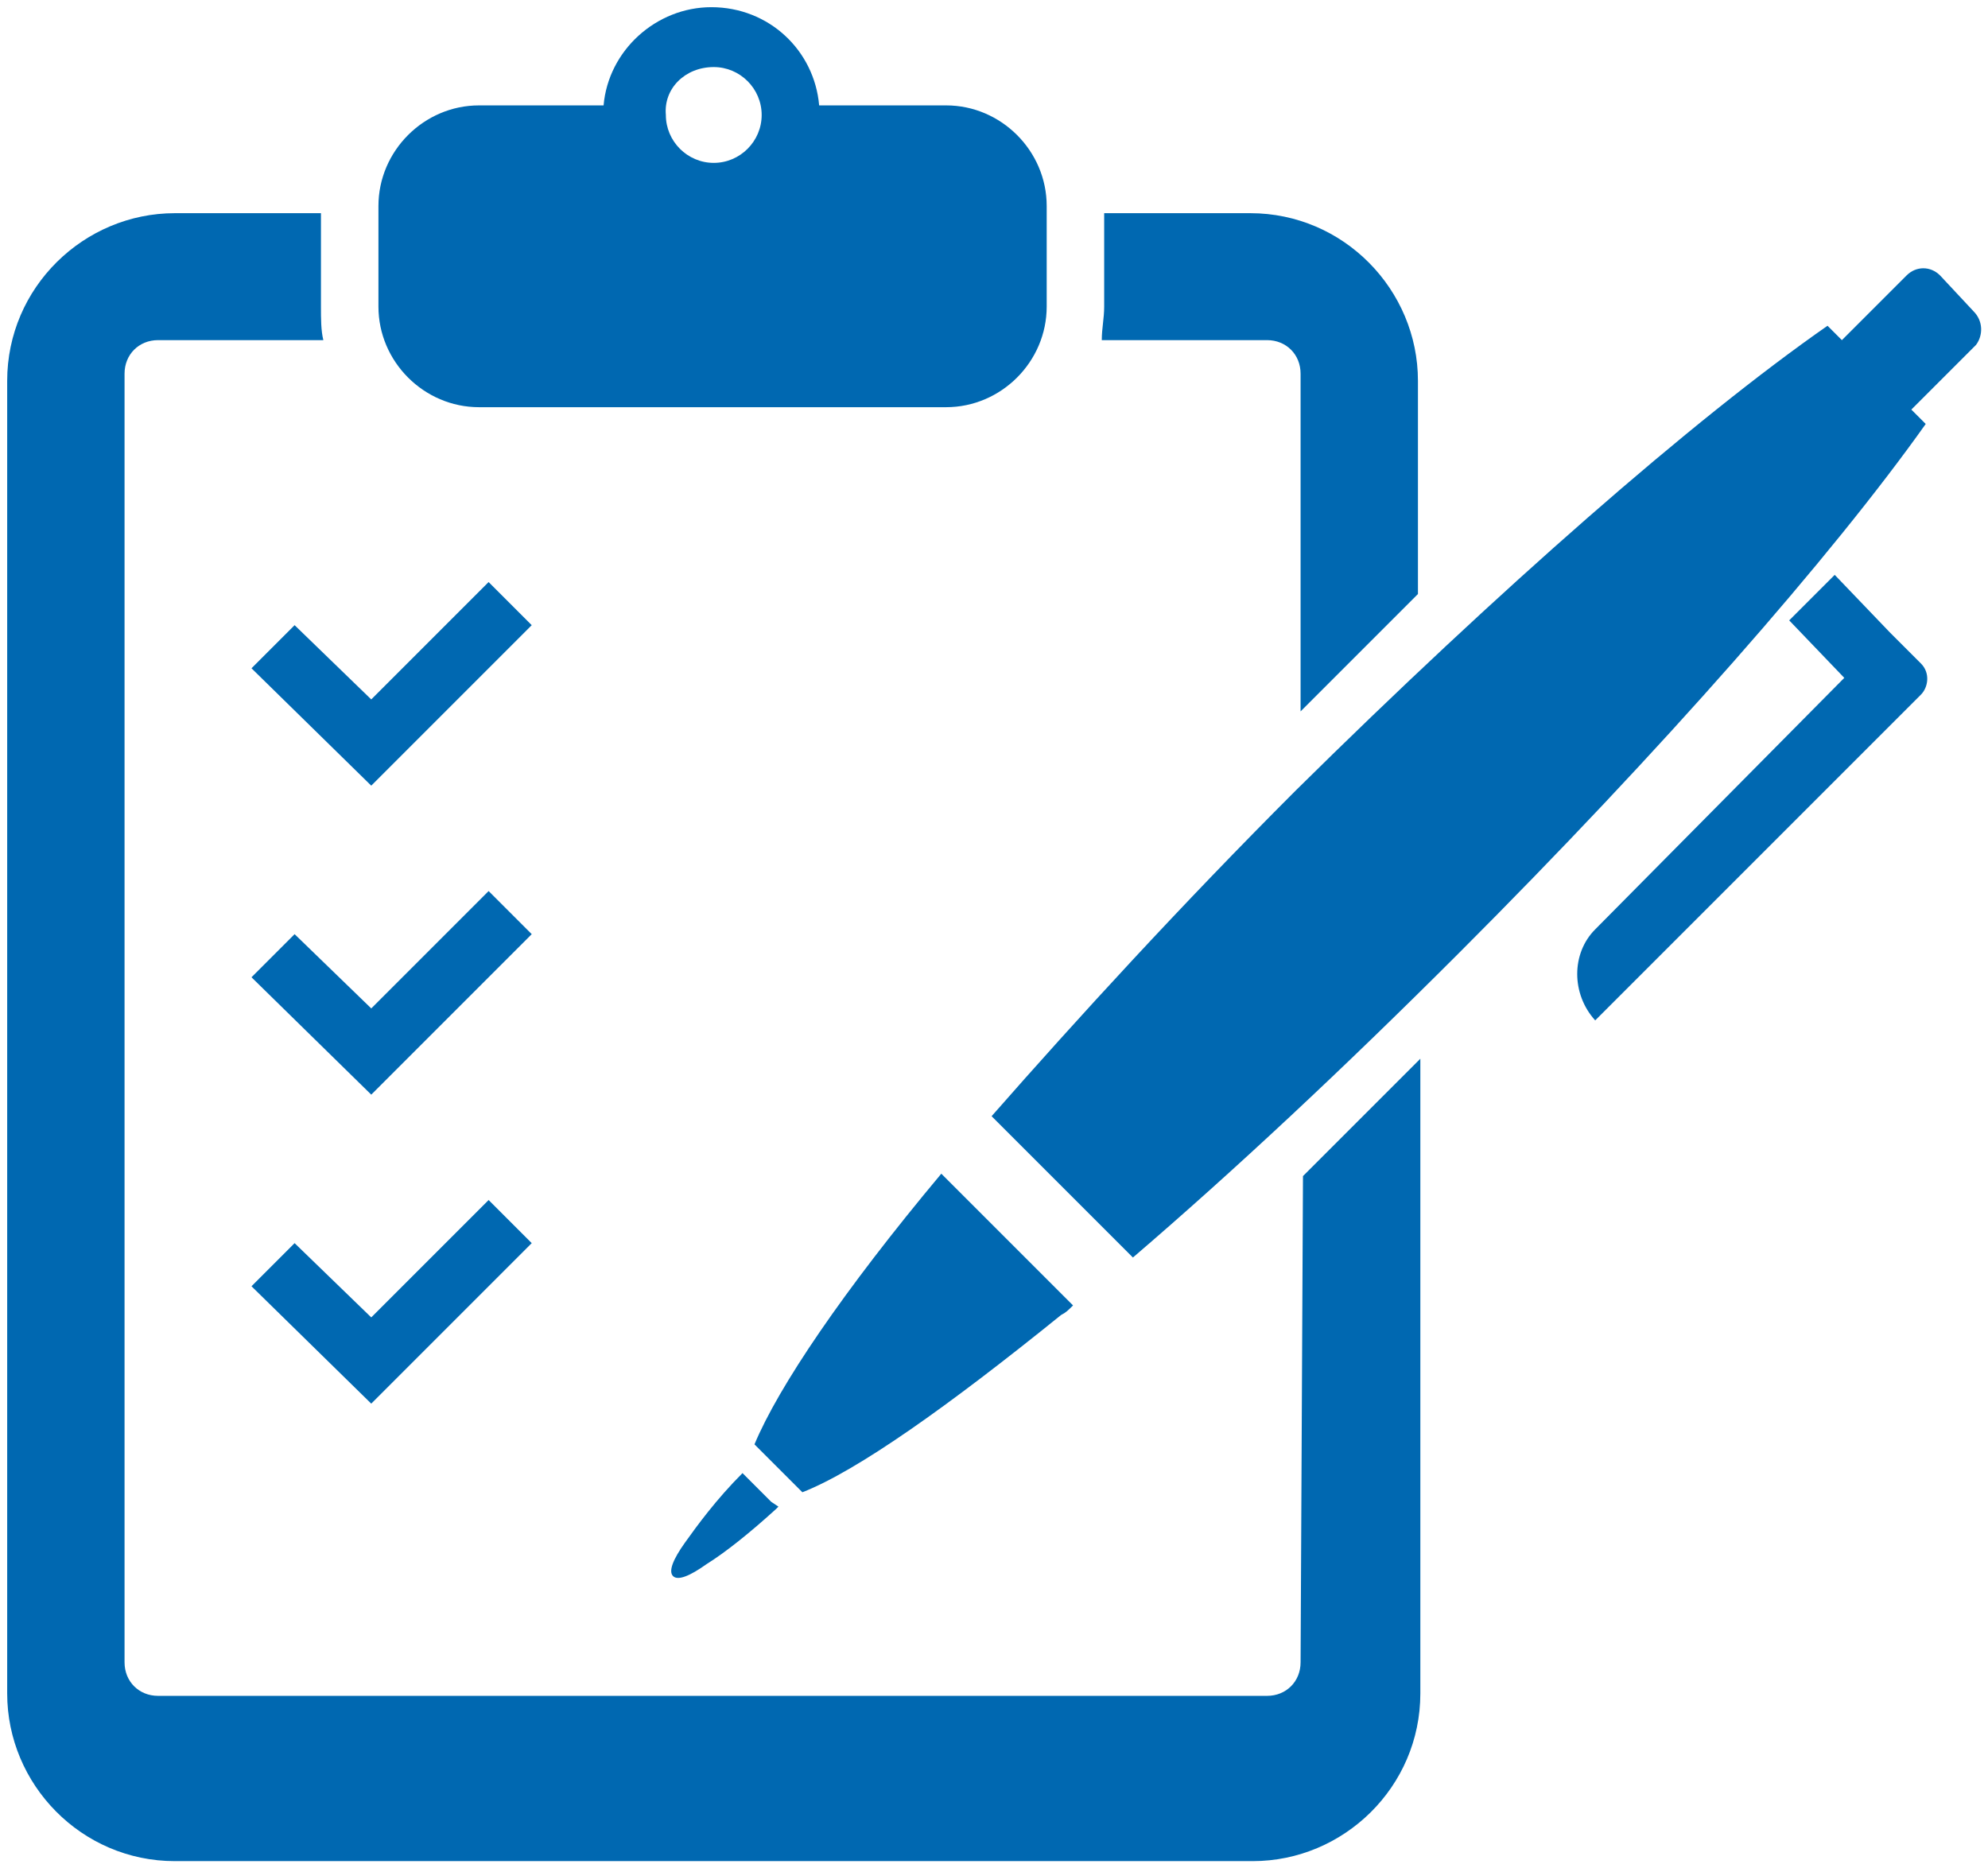 <?xml version="1.0" encoding="utf-8"?>
<!-- Generator: Adobe Illustrator 26.3.1, SVG Export Plug-In . SVG Version: 6.00 Build 0)  -->
<svg version="1.1" id="レイヤー_1" xmlns="http://www.w3.org/2000/svg" xmlns:xlink="http://www.w3.org/1999/xlink" x="0px"
	 y="0px" width="83px" height="78px" viewBox="0 0 83 78" style="enable-background:new 0 0 83 78;" xml:space="preserve">
<style type="text/css">
	.st0{fill:#0068B1;}
</style>
<g>
	<g>
		<g>
			<path class="st0" d="M20,17h19.5c2.3,0,4.2-1.9,4.2-4.2v-0.5V9.1V8.6c0-2.3-1.9-4.2-4.2-4.2h-5.3c-0.2-2.3-2.1-4.1-4.5-4.1
				c-2.3,0-4.3,1.8-4.5,4.1H20c-2.3,0-4.2,1.9-4.2,4.2v0.5v3.2v0.5C15.8,15.1,17.7,17,20,17z M29.8,2.8c1.1,0,2,0.9,2,2
				c0,1.1-0.9,2-2,2c-1.1,0-2-0.9-2-2C27.7,3.7,28.6,2.8,29.8,2.8z"/>
			<path class="st0" d="M69,24.7C69,24.7,69,24.7,69,24.7C69,24.7,69,24.7,69,24.7L69,24.7z"/>
			<path class="st0" d="M54.3,15.6v14.1l4.9-4.9v-8.9c0-3.8-3.1-7-7-7h-6.1v3.9c0,0.5-0.1,0.9-0.1,1.4h6.9
				C53.7,14.2,54.3,14.8,54.3,15.6z"/>
			<path class="st0" d="M54.3,69.4c0,0.8-0.6,1.4-1.4,1.4H6.6c-0.8,0-1.4-0.6-1.4-1.4V15.6c0-0.8,0.6-1.4,1.4-1.4h6.9
				c-0.1-0.4-0.1-0.9-0.1-1.4V8.9H7.3c-3.8,0-7,3.1-7,7v54.8c0,3.8,3.1,7,7,7h45c3.8,0,7-3.1,7-7V44.2l-4.9,4.9L54.3,69.4L54.3,69.4
				z"/>
			<polygon class="st0" points="10.5,27.9 15.5,32.8 17.3,31 22.2,26.1 20.4,24.3 15.5,29.2 12.3,26.1 			"/>
			<polygon class="st0" points="20.4,37.2 15.5,42.1 12.3,39 10.5,40.8 15.5,45.7 17.3,43.9 22.2,39 			"/>
			<polygon class="st0" points="12.3,51.9 10.5,53.7 15.5,58.6 17.3,56.8 22.2,51.9 20.4,50.1 15.5,55 			"/>
		</g>
	</g>
	<g>
		<path class="st0" d="M39.8,49.5L39.3,49l0,0l0,0c-4.1,4.9-6.8,8.9-7.8,11.3l2,2c2.3-0.9,6.1-3.6,10.8-7.4c0.2-0.1,0.3-0.2,0.5-0.4
			l0,0c0,0,0,0,0,0L39.8,49.5z"/>
		<path class="st0" d="M82.4,13L81,11.5c-0.4-0.4-1-0.4-1.4,0l-2.7,2.7l-0.6-0.6c-5.6,3.9-13.7,11-22.2,19.4
			c-4.8,4.8-9.1,9.5-12.7,13.6l5.9,5.9c4.2-3.6,8.8-7.9,13.6-12.7c8.5-8.5,15.6-16.6,19.5-22.1l-0.6-0.6l2.7-2.7
			C82.8,14,82.8,13.4,82.4,13z"/>
		<path class="st0" d="M32.2,62.7l-1.1-1.1L31,61.5l0,0l0,0l0,0c-1.1,1.1-1.9,2.2-2.4,2.9c-0.5,0.7-0.7,1.2-0.5,1.4
			c0.2,0.2,0.7,0,1.4-0.5c0.8-0.5,1.8-1.3,2.9-2.3c0,0,0,0,0.1-0.1h0c0,0,0,0,0,0L32.2,62.7z"/>
		<path class="st0" d="M78.9,26.4l-2.3-2.4l-1.9,1.9l0,0h0l0,0l2.3,2.4L66.6,38.8c-1,1-1,2.7,0,3.8L80.2,29c0.3-0.3,0.4-0.9,0-1.3
			L78.9,26.4z"/>
	</g>
</g>
</svg>
